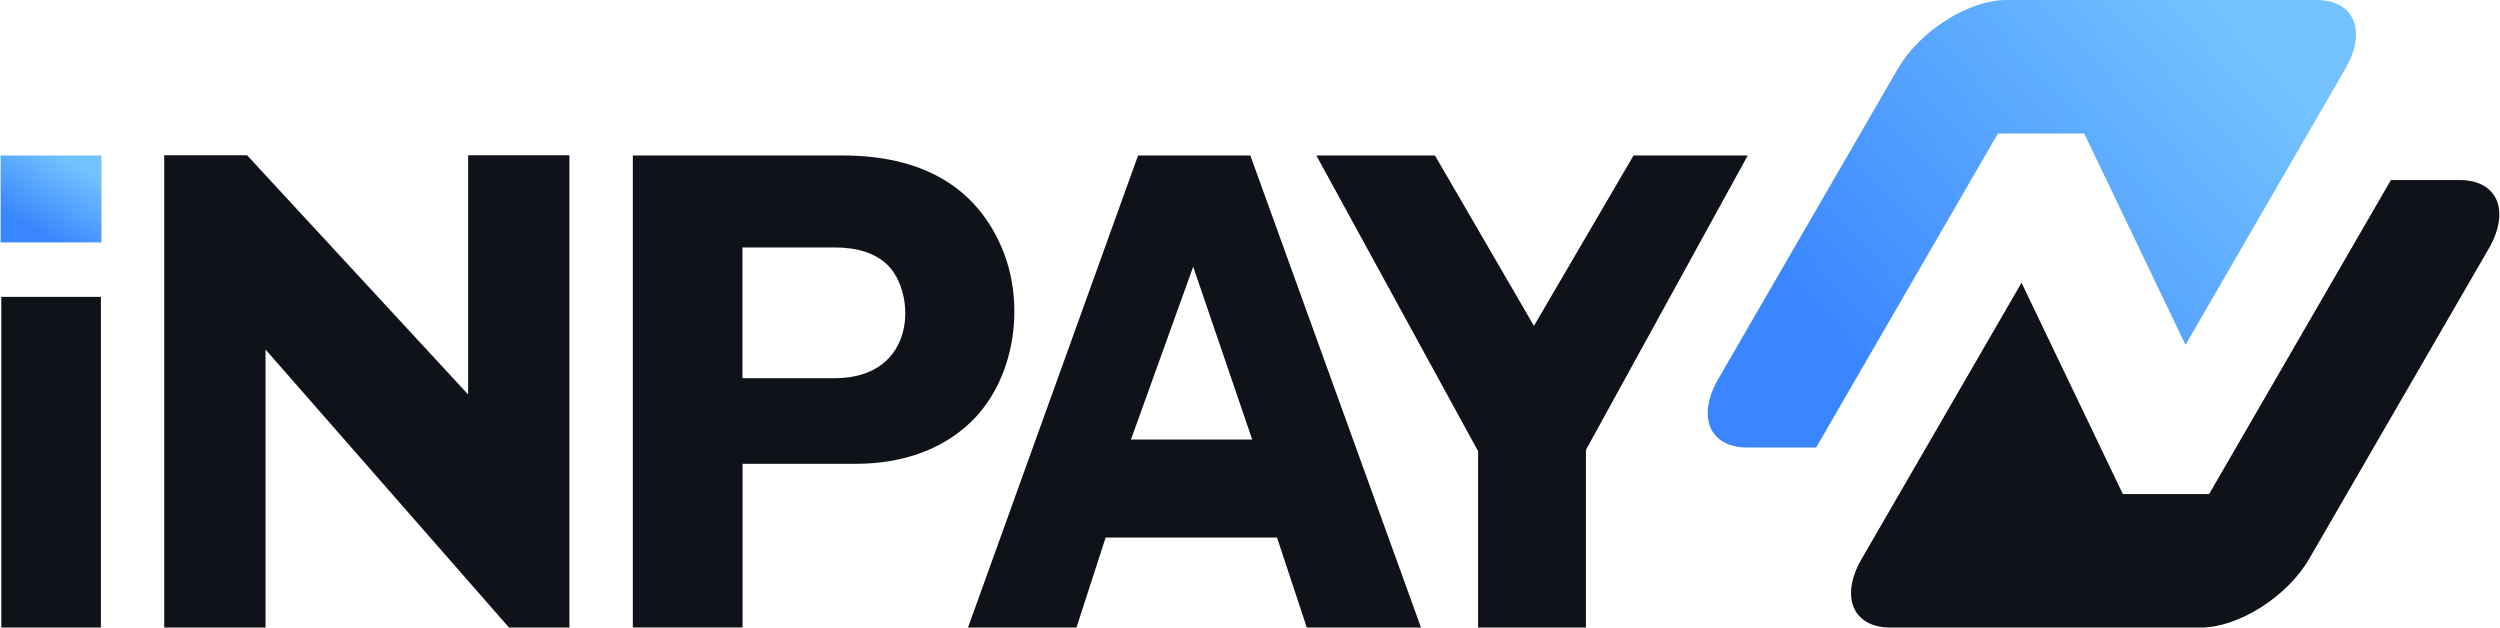 <?xml version="1.0" encoding="UTF-8"?>
<!DOCTYPE svg PUBLIC "-//W3C//DTD SVG 1.1//EN" "http://www.w3.org/Graphics/SVG/1.1/DTD/svg11.dtd">
<!-- Creator: CorelDRAW 2021 (64-Bit) -->
<svg xmlns="http://www.w3.org/2000/svg" xml:space="preserve" width="2.434in" height="0.611in" version="1.1" style="shape-rendering:geometricPrecision; text-rendering:geometricPrecision; image-rendering:optimizeQuality; fill-rule:evenodd; clip-rule:evenodd"
viewBox="0 0 335.41 84.24"
 xmlns:xlink="http://www.w3.org/1999/xlink"
 xmlns:xodm="http://www.corel.com/coreldraw/odm/2003">
 <defs>
  <style type="text/css">
   <![CDATA[
    .fil0 {fill:#0F1219}
    .fil1 {fill:#0F1219;fill-rule:nonzero}
    .fil3 {fill:url(#id0)}
    .fil2 {fill:url(#id1)}
   ]]>
  </style>
  <linearGradient id="id0" gradientUnits="userSpaceOnUse" x1="245.74" y1="45.48" x2="296.25" y2="0">
   <stop offset="0" style="stop-opacity:1; stop-color:#3A86FF"/>
   <stop offset="1" style="stop-opacity:1; stop-color:#73C2FF"/>
  </linearGradient>
  <linearGradient id="id1" gradientUnits="userSpaceOnUse" xlink:href="#id0" x1="2.83" y1="29.77" x2="8.06" y2="20.81">
  </linearGradient>
 </defs>
 <g id="Layer_x0020_1">
  <g id="_1857365860240">
   <polygon class="fil0" points="21.96,84.24 35.56,84.24 35.56,46.92 68.24,84.24 76.35,84.24 76.35,20.84 62.75,20.84 62.75,52.95 33.08,20.84 21.96,20.84 "/>
   <polygon class="fil1" points="198.32,60.56 176.61,20.87 192.53,20.87 205.82,43.74 219.19,20.87 234.52,20.87 212.8,60.39 212.8,84.24 198.32,84.24 "/>
   <path class="fil1" d="M152.67 20.87l15.08 0 22.91 63.37 -15.33 0 -4 -12.09 -23 0 -3.92 12.09 -14.56 0 22.83 -63.37zm-0.94 38.13l16.27 0 -7.92 -23.2 -8.35 23.2z"/>
   <path class="fil1" d="M84.85 20.87l28.19 0c10.33,0 17.86,3.99 21.42,12.56 3.12,7.49 1.71,17.46 -4.17,23.17 -4.09,3.96 -9.61,5.66 -15.54,5.66l-15.16 0 0 21.97 -14.73 0 0 -63.37zm14.73 29.9l12.35 0c11.18,0 11.01,-11.59 7.03,-15.29 -1.62,-1.5 -3.93,-2.26 -6.94,-2.26l-12.44 0 0 17.55z"/>
   <polygon class="fil1" points="0.09,39.85 13.46,39.85 13.46,84.24 0.09,84.24 "/>
   <polygon class="fil2" points="-0,20.87 13.54,20.87 13.54,32.54 -0,32.54 "/>
   <path class="fil3" d="M269.23 0l41.63 0c5.07,0 6.82,4.15 3.88,9.22l-21.46 37.07 -13.6 -28.37 -11.58 0 -24.4 42.15 -9.25 0c-5.07,0 -6.82,-4.15 -3.88,-9.22l24.1 -41.63c2.94,-5.07 9.49,-9.22 14.57,-9.22z"/>
   <path class="fil1" d="M295.32 84.24l-41.63 0c-5.07,0 -6.82,-4.15 -3.88,-9.22l21.46 -37.07 13.6 28.37 11.58 0 24.4 -42.15 9.25 0c5.07,0 6.82,4.15 3.88,9.22l-24.1 41.63c-2.94,5.07 -9.49,9.22 -14.57,9.22z"/>
  </g>
 </g>
</svg>
